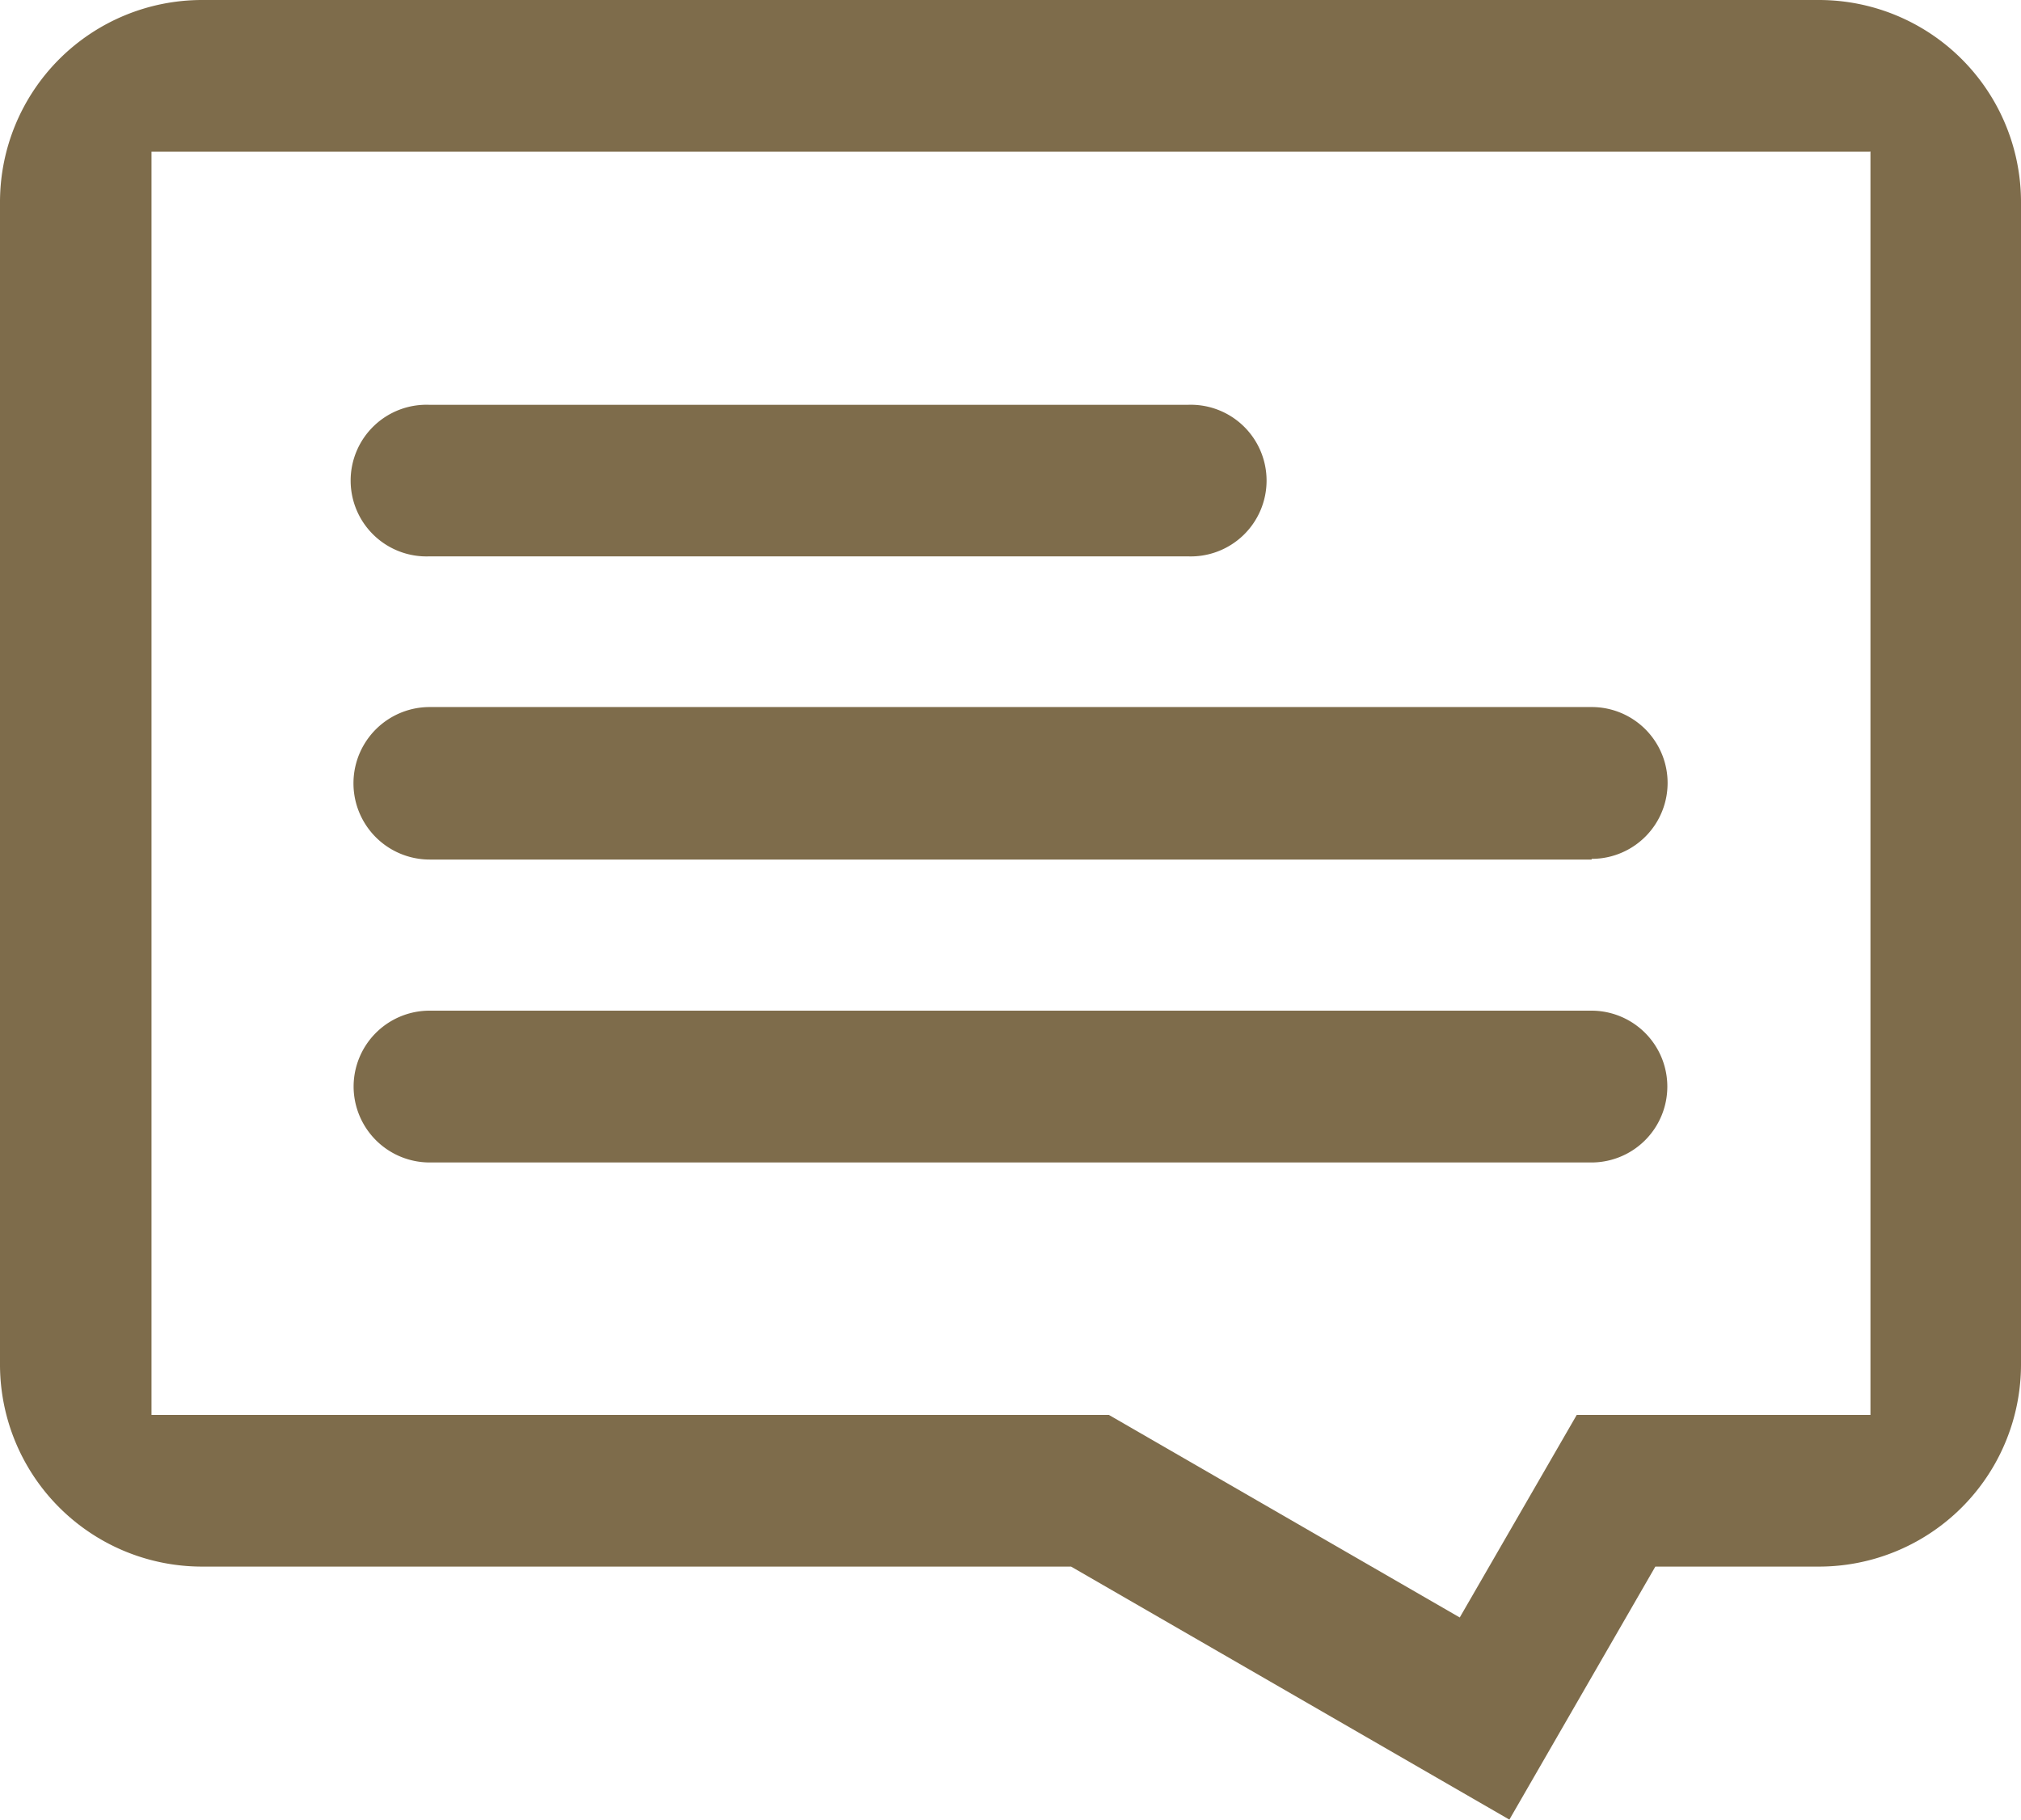 <svg xmlns="http://www.w3.org/2000/svg" width="14.58" height="13.125" viewBox="0 0 14.58 13.125">
  <g id="_27a4d181469b5cde9f1750598474ecd6" data-name="27a4d181469b5cde9f1750598474ecd6" transform="translate(-10 -58.9)">
    <path id="Path_6791" data-name="Path 6791" d="M23.122,70.2h-1.18l-1.053,1.825L17.727,70.2H11.458A1.458,1.458,0,0,1,10,68.741V60.358A1.458,1.458,0,0,1,11.458,58.9H23.122a1.458,1.458,0,0,1,1.458,1.458v8.383A1.458,1.458,0,0,1,23.122,70.2Zm.364-10.206H11.093v9.112H18l2.531,1.461.844-1.461h2.119V59.993ZM12.551,66.737a.548.548,0,0,1,.547-.547h8.383a.547.547,0,1,1,0,1.095H13.1A.549.549,0,0,1,12.551,66.737ZM21.482,65.1H13.1A.547.547,0,1,1,13.1,64h8.383a.547.547,0,1,1,0,1.095Zm-2.916-2.187H13.1a.547.547,0,1,1,0-1.093h5.467a.547.547,0,1,1,0,1.093Z" fill="#7e6c4b"/>
  </g>
</svg>
